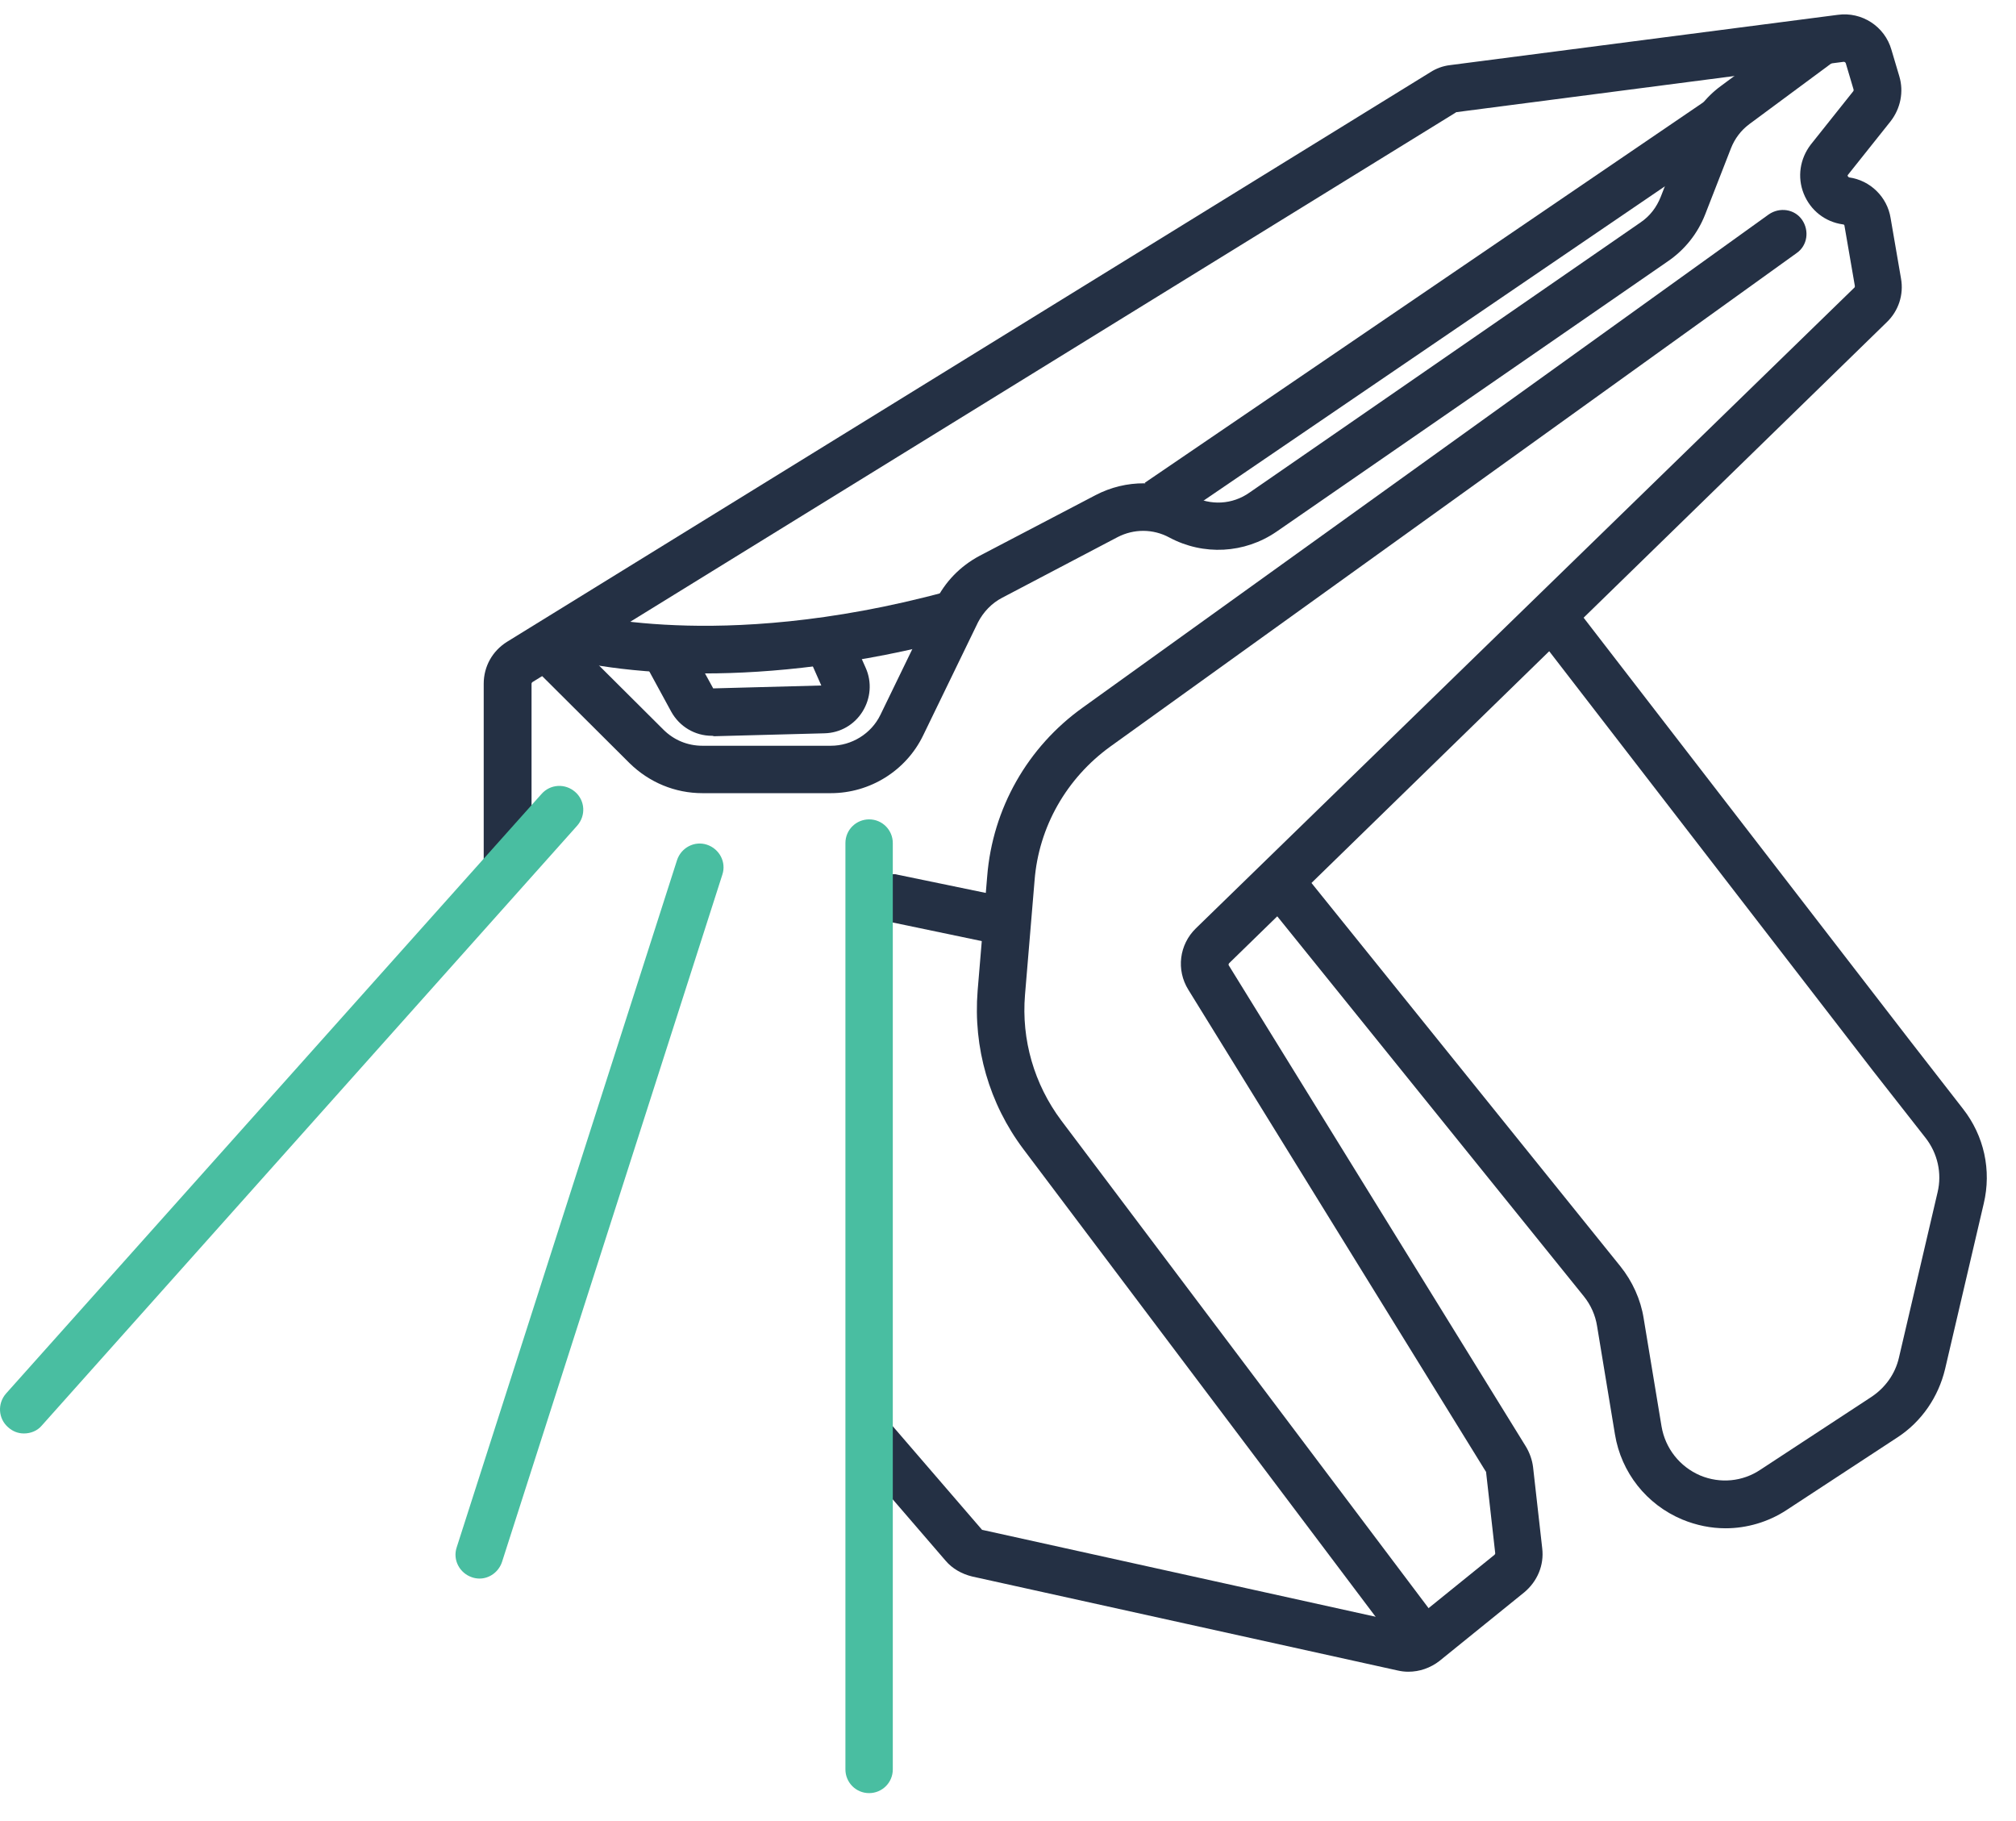 <svg width="62" height="56" viewBox="0 0 62 56" fill="none" xmlns="http://www.w3.org/2000/svg">
<path d="M43.312 51.408C43.197 51.408 43.095 51.395 42.98 51.369L29.9 48.48C29.58 48.403 29.286 48.237 29.081 47.994L26.051 44.478L27.163 43.519L30.194 47.035C30.206 47.048 30.206 47.048 30.219 47.048L43.299 49.937C43.312 49.937 43.338 49.937 43.35 49.925L45.959 47.815C45.971 47.802 45.984 47.789 45.984 47.764L45.703 45.27C45.703 45.258 45.703 45.258 45.69 45.245L36.548 30.439C36.165 29.825 36.267 29.045 36.779 28.547L57.031 8.843C57.044 8.831 57.044 8.818 57.044 8.792L56.724 6.938C56.724 6.913 56.699 6.9 56.673 6.9C56.123 6.823 55.676 6.465 55.471 5.954C55.267 5.442 55.356 4.88 55.689 4.445L56.993 2.808C57.006 2.796 57.006 2.77 57.006 2.757L56.763 1.939C56.75 1.913 56.724 1.901 56.699 1.901L44.795 3.448C44.782 3.448 44.782 3.448 44.77 3.461L16.372 20.977C16.359 20.99 16.347 21.003 16.347 21.028V26.68H14.876V21.028C14.876 20.491 15.145 20.018 15.592 19.737L43.99 2.22C44.169 2.105 44.373 2.029 44.591 2.003L56.52 0.456C57.261 0.354 57.965 0.814 58.169 1.53L58.412 2.348C58.553 2.821 58.451 3.333 58.144 3.729L56.84 5.366C56.827 5.378 56.814 5.391 56.827 5.417C56.84 5.442 56.852 5.442 56.865 5.455C57.517 5.545 58.041 6.056 58.144 6.708L58.463 8.562C58.553 9.061 58.387 9.559 58.029 9.905L37.801 29.62C37.788 29.633 37.776 29.672 37.788 29.684L46.931 44.49C47.045 44.682 47.122 44.9 47.148 45.117L47.429 47.61C47.493 48.134 47.276 48.633 46.879 48.965L44.271 51.075C43.99 51.293 43.657 51.408 43.312 51.408Z" fill="#243044"/>
<path d="M53.068 46.997C52.62 46.997 52.173 46.907 51.738 46.728C50.638 46.268 49.858 45.283 49.666 44.107L49.117 40.783C49.066 40.45 48.925 40.131 48.708 39.862L38.773 27.549L39.911 26.629L49.833 38.941C50.203 39.402 50.459 39.964 50.549 40.54L51.099 43.864C51.214 44.542 51.661 45.104 52.288 45.373C52.901 45.629 53.592 45.565 54.142 45.194L57.555 42.956C57.977 42.675 58.284 42.253 58.399 41.754L59.588 36.666C59.729 36.078 59.588 35.464 59.218 34.991L57.594 32.919L47.135 19.366L48.298 18.471L58.757 32.024L60.368 34.096C61.02 34.927 61.251 35.988 61.008 37.011L59.819 42.1C59.614 42.956 59.102 43.711 58.361 44.197L54.947 46.434C54.385 46.805 53.72 46.997 53.068 46.997Z" fill="#243044"/>
<path d="M25.552 24.391H21.602C20.758 24.391 19.965 24.059 19.364 23.471L16.27 20.389L17.305 19.353L20.4 22.435C20.719 22.755 21.141 22.933 21.602 22.933H25.552C26.192 22.933 26.793 22.563 27.074 21.987L28.762 18.509C29.056 17.896 29.529 17.41 30.13 17.09L33.697 15.224C34.63 14.738 35.743 14.738 36.663 15.249C37.226 15.556 37.904 15.518 38.428 15.147L50.459 6.836C50.741 6.644 50.945 6.376 51.073 6.056L51.866 4.023C52.083 3.473 52.454 2.987 52.927 2.642L55.586 0.673L56.456 1.85L53.796 3.819C53.541 4.01 53.349 4.266 53.234 4.56L52.441 6.593C52.211 7.181 51.815 7.68 51.29 8.038L39.259 16.349C38.274 17.026 37.008 17.09 35.96 16.528C35.461 16.259 34.873 16.259 34.375 16.515L30.82 18.382C30.5 18.548 30.245 18.816 30.078 19.136L28.391 22.614C27.867 23.701 26.754 24.391 25.552 24.391Z" fill="#243044"/>
<path d="M21.665 20.709C18.968 20.709 17.382 20.261 17.28 20.236L17.689 18.829C17.702 18.829 18.827 19.149 20.783 19.226C22.599 19.302 25.501 19.175 29.119 18.19L29.503 19.609C26.345 20.453 23.686 20.709 21.665 20.709Z" fill="#243044"/>
<path d="M21.896 22.627C21.371 22.627 20.898 22.345 20.643 21.885L19.773 20.287L21.065 19.584L21.934 21.169L25.258 21.08L24.76 19.954L26.102 19.366L26.626 20.543C26.818 20.977 26.78 21.476 26.524 21.885C26.268 22.294 25.834 22.537 25.361 22.55L21.96 22.64C21.921 22.627 21.908 22.627 21.896 22.627Z" fill="#243044"/>
<path d="M43.811 51.229C43.593 51.229 43.363 51.127 43.222 50.935L31.472 35.336C30.424 33.942 29.925 32.216 30.066 30.465L30.36 26.948C30.526 24.864 31.6 22.972 33.301 21.757L54.397 6.593C54.73 6.363 55.19 6.427 55.42 6.759C55.65 7.092 55.587 7.552 55.254 7.782L34.145 22.959C32.802 23.931 31.945 25.427 31.817 27.076L31.523 30.592C31.408 31.973 31.805 33.341 32.636 34.454L44.386 50.053C44.629 50.372 44.565 50.832 44.245 51.075C44.117 51.19 43.964 51.229 43.811 51.229Z" fill="#243044"/>
<path d="M30.82 29.071L27.393 28.355H26.729V26.884H27.534L31.127 27.626L30.82 29.071Z" fill="#243044"/>
<path d="M52.538 3.041L35.207 14.846L36.035 16.062L53.365 4.256L52.538 3.041Z" fill="#243044"/>
<path d="M0.735 44.081C0.556 44.081 0.39 44.017 0.249 43.89C-0.058 43.621 -0.083 43.161 0.185 42.854L16.653 24.417C16.922 24.11 17.382 24.084 17.689 24.353C17.996 24.621 18.021 25.081 17.753 25.388L1.285 43.838C1.144 44.005 0.939 44.081 0.735 44.081Z" fill="#49BEA1"/>
<path d="M26.729 55.141C26.319 55.141 26 54.809 26 54.412V25.925C26 25.516 26.332 25.197 26.729 25.197C27.138 25.197 27.457 25.529 27.457 25.925V54.412C27.457 54.822 27.125 55.141 26.729 55.141Z" fill="#49BEA1"/>
<path d="M14.748 48.543C14.672 48.543 14.595 48.531 14.518 48.505C14.134 48.377 13.917 47.968 14.045 47.584L20.822 26.449C20.949 26.066 21.359 25.849 21.742 25.976C22.126 26.104 22.343 26.513 22.215 26.897L15.439 48.032C15.336 48.339 15.055 48.543 14.748 48.543Z" fill="#49BEA1"/>
</svg>

